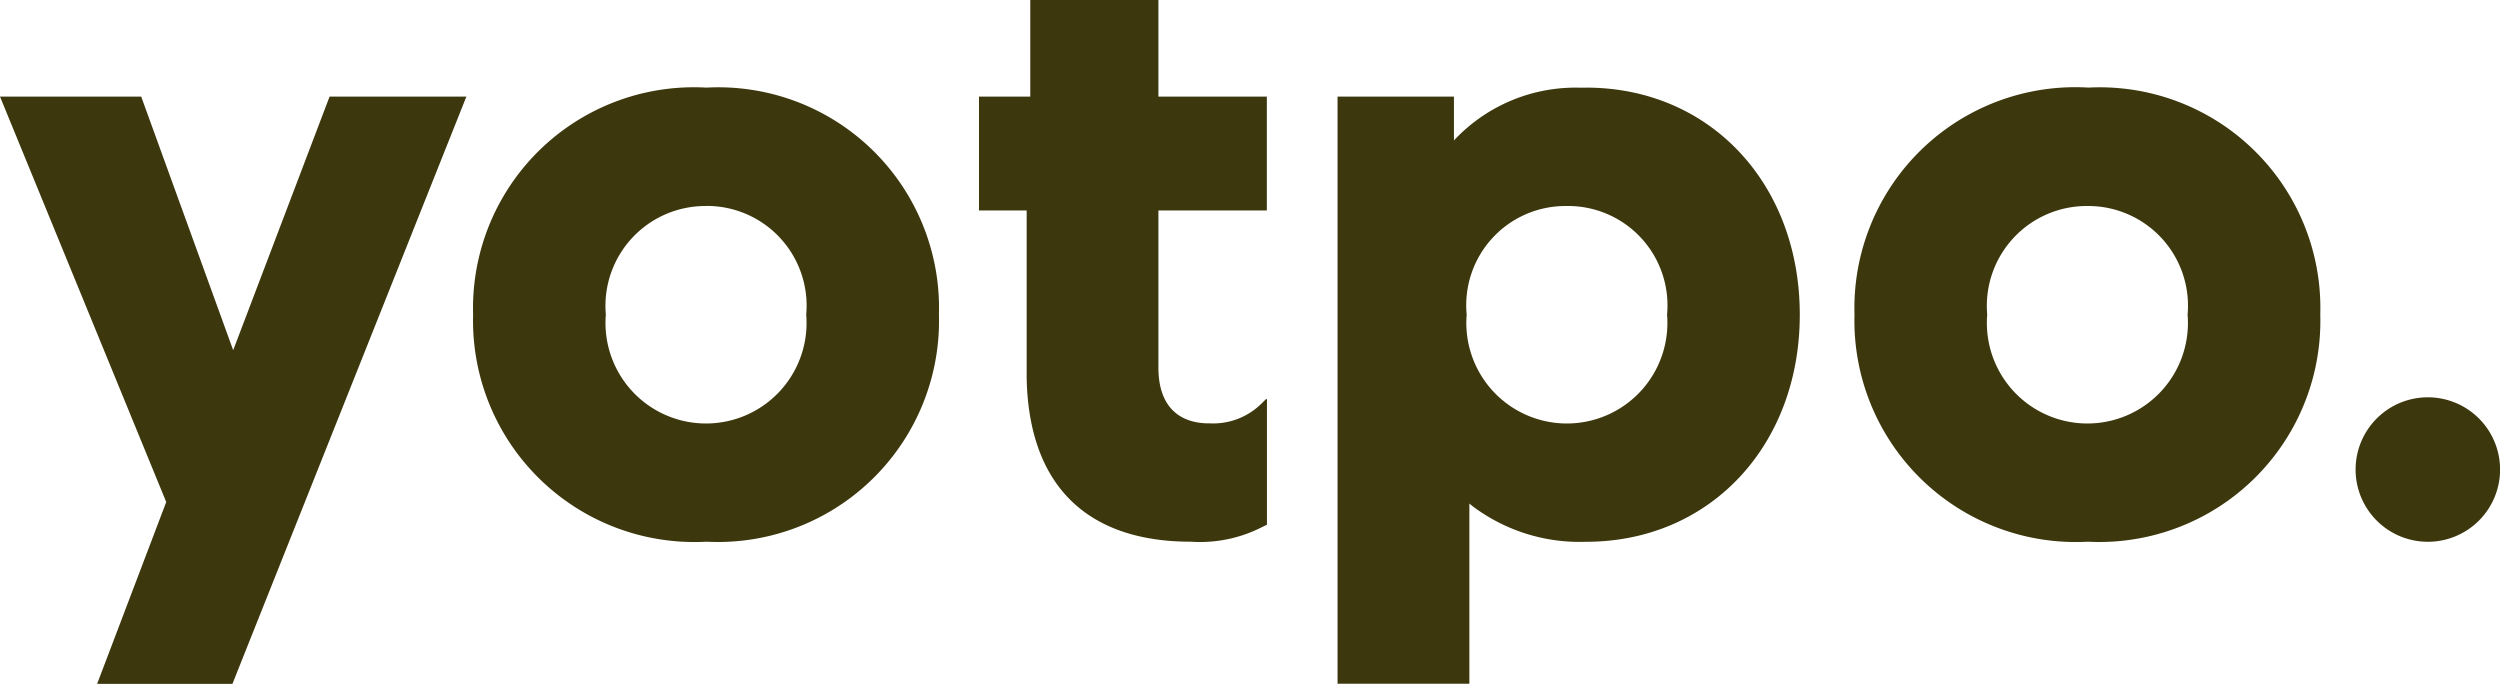 <svg id="yotpo-logo-v3" xmlns="http://www.w3.org/2000/svg" width="68.732" height="18.802" viewBox="0 0 68.732 18.802">
  <g id="Group_23" data-name="Group 23" transform="translate(0 0)">
    <g id="Group_22" data-name="Group 22">
      <g id="Group_21" data-name="Group 21">
        <path id="Path_1" data-name="Path 1" d="M4.234,2.706,6.763,9.678l2.65-6.972h3.761L6.742,18.852H3.022l1.9-5L.352,2.706ZM43.96,2.459c3.4,0,5.873,2.635,5.873,6.243s-2.477,6.243-5.873,6.243a4.892,4.892,0,0,1-3.114-.972l-.052-.042-.045-.037v4.954H37.125V2.706h3.2V3.913l.018-.021a4.575,4.575,0,0,1,3.46-1.431h.152Zm-24.185,0A6.067,6.067,0,0,1,26.166,8.7a6.08,6.08,0,0,1-6.39,6.243A6.087,6.087,0,0,1,13.359,8.7,6.073,6.073,0,0,1,19.775,2.459ZM32.2.05V2.706h2.981V5.837H32.2v4.321c0,.967.469,1.5,1.324,1.531h.084a1.887,1.887,0,0,0,1.412-.53l.037-.036.1-.1h.027v3.453l-.111.053a3.747,3.747,0,0,1-1.982.414c-2.873,0-4.451-1.564-4.513-4.486V5.837H27.267V2.706h1.41V.05H32.2ZM57.753,2.459A6.067,6.067,0,0,1,64.143,8.7a6.08,6.08,0,0,1-6.39,6.243A6.087,6.087,0,0,1,51.337,8.7a6.074,6.074,0,0,1,6.416-6.243ZM67.1,10.973a1.986,1.986,0,1,1-1.986,1.986A1.986,1.986,0,0,1,67.1,10.973ZM43.417,5.714A2.727,2.727,0,0,0,40.675,8.7a2.764,2.764,0,1,0,5.509,0A2.732,2.732,0,0,0,43.417,5.714Zm-23.643,0A2.746,2.746,0,0,0,17.008,8.7a2.764,2.764,0,1,0,5.509,0,2.741,2.741,0,0,0-2.742-2.988Zm37.979,0A2.746,2.746,0,0,0,54.986,8.7a2.764,2.764,0,1,0,5.509,0A2.741,2.741,0,0,0,57.753,5.714Z" transform="translate(-0.352 -0.05)" fill="#3c370c" fill-rule="evenodd"/>
      </g>
    </g>
  </g>
</svg>
